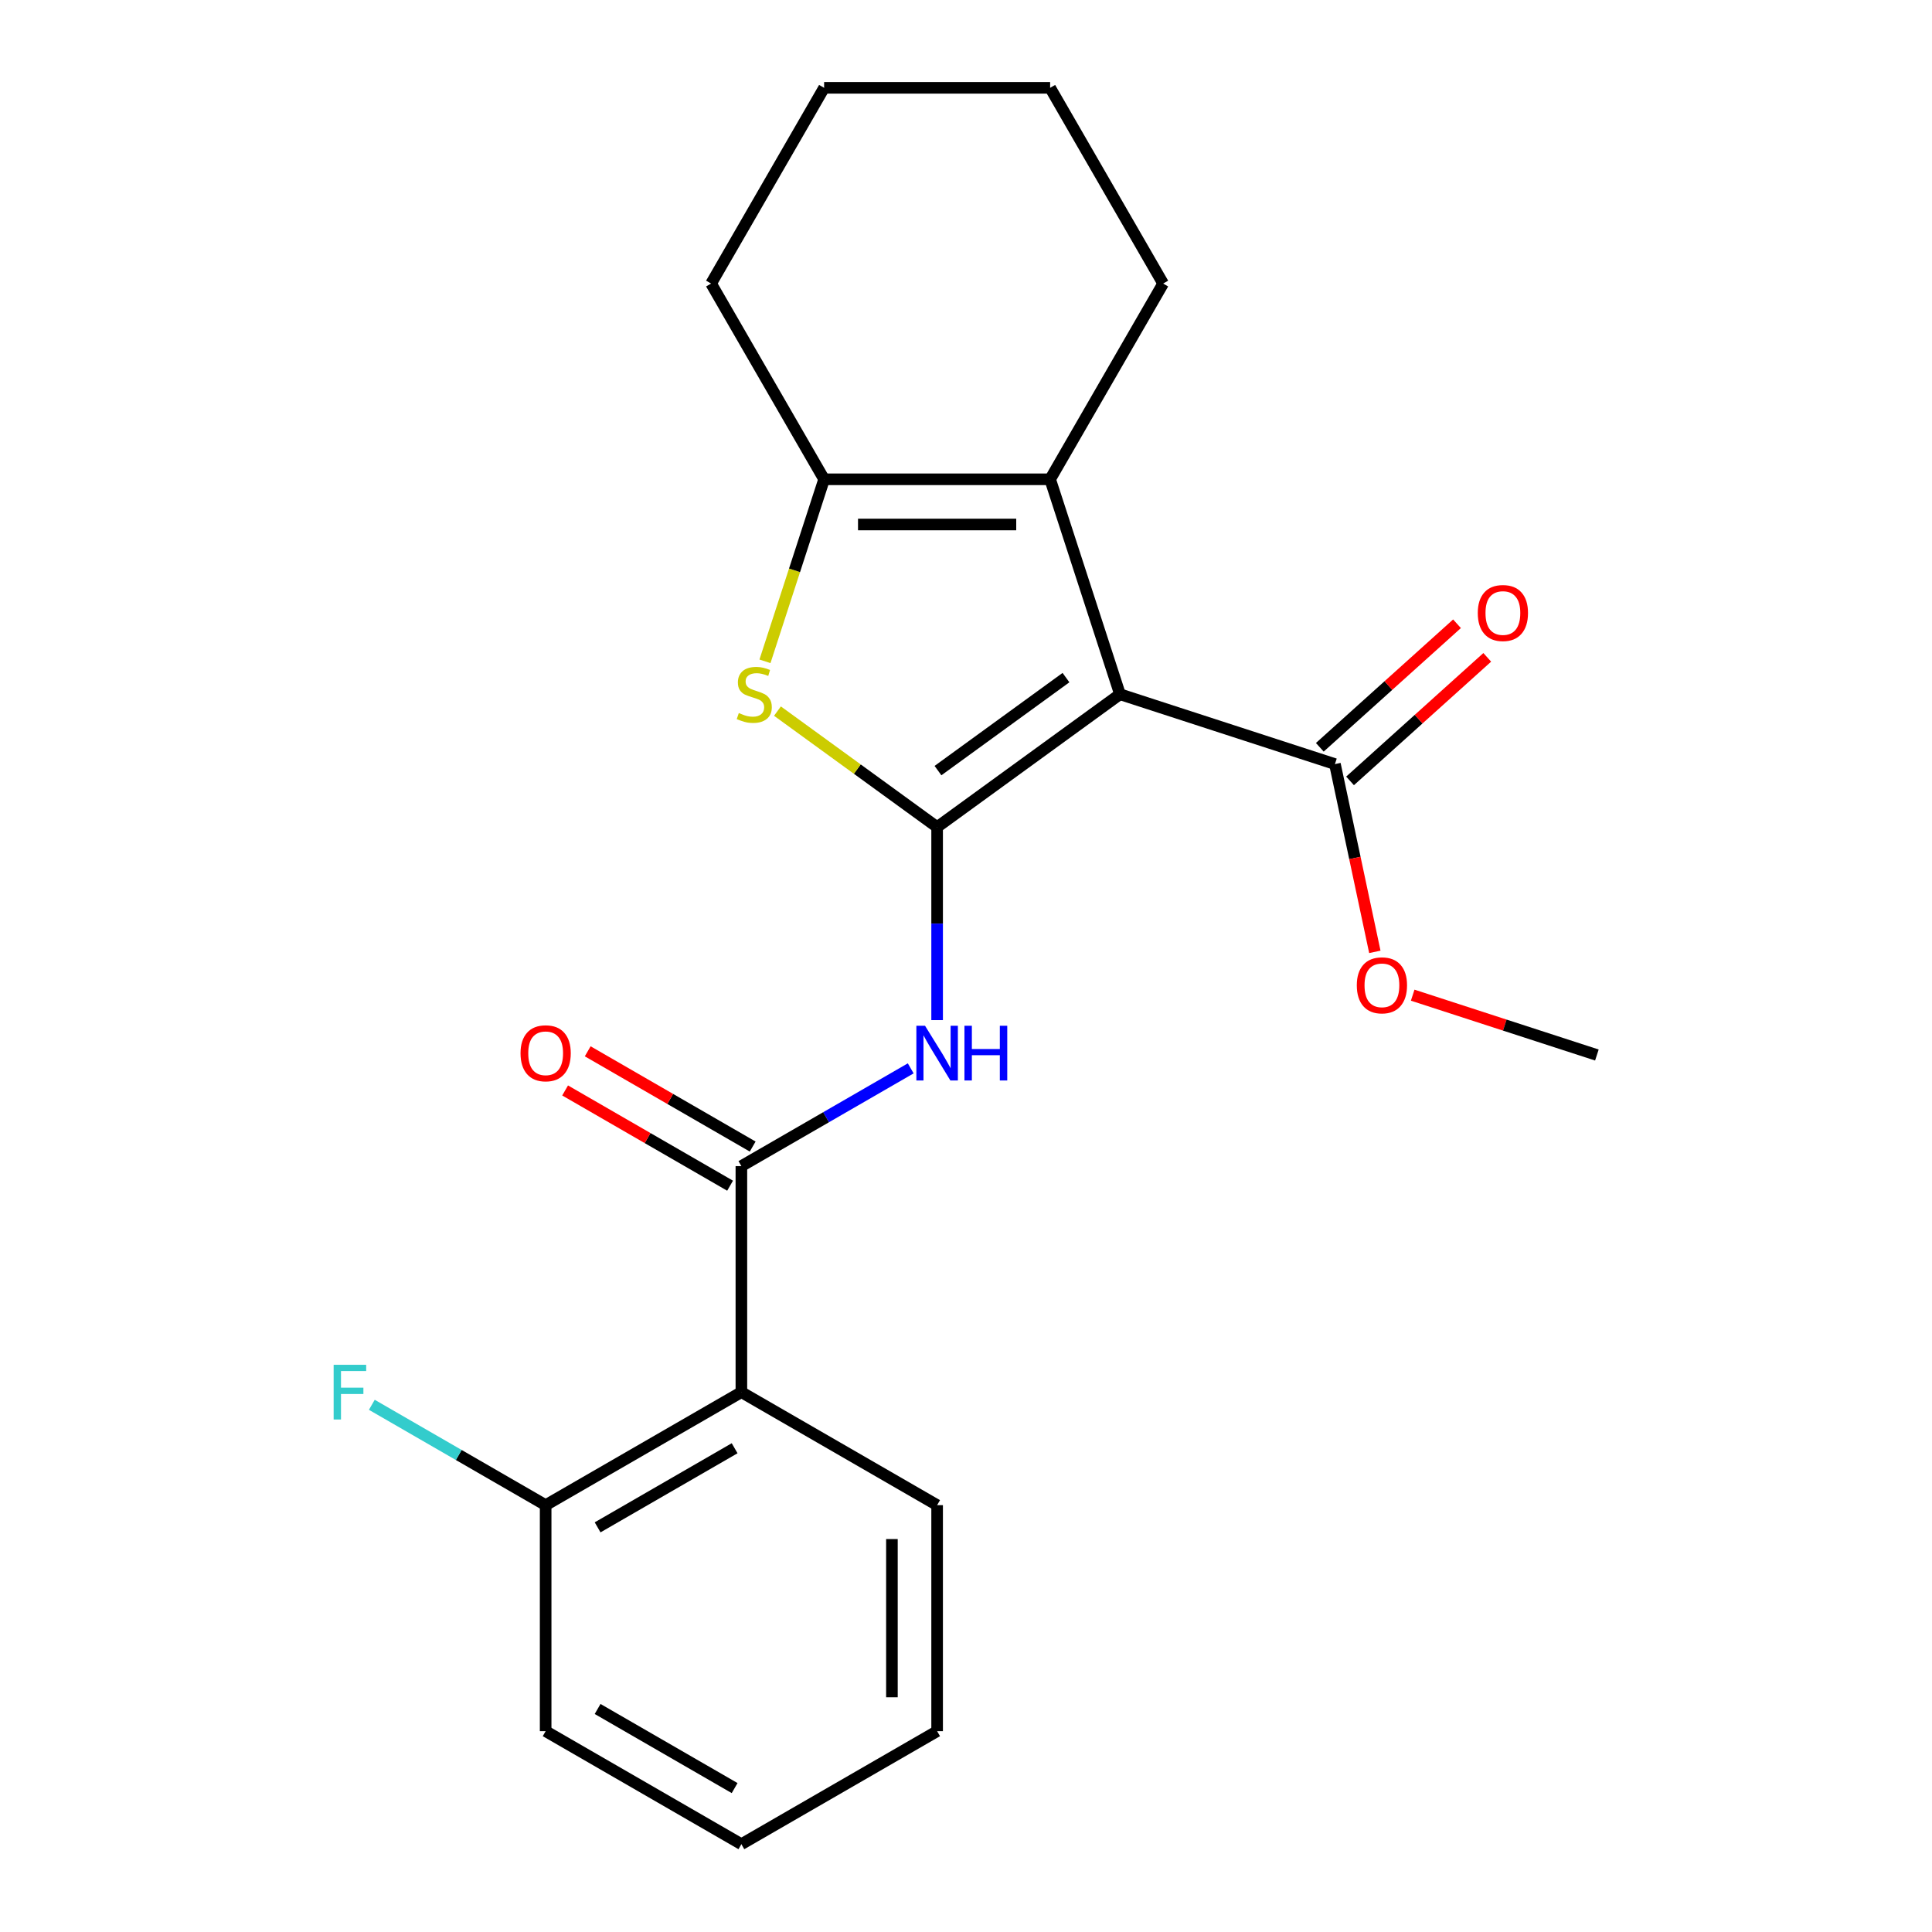 <?xml version='1.0' encoding='iso-8859-1'?>
<svg version='1.1' baseProfile='full'
              xmlns='http://www.w3.org/2000/svg'
                      xmlns:rdkit='http://www.rdkit.org/xml'
                      xmlns:xlink='http://www.w3.org/1999/xlink'
                  xml:space='preserve'
width='1000px' height='1000px' viewBox='0 0 1000 1000'>
<!-- END OF HEADER -->
<rect style='opacity:1.0;fill:#FFFFFF;stroke:none' width='1000' height='1000' x='0' y='0'> </rect>
<path class='bond-0' d='M 485.053,428.105 L 579.697,359.342' style='fill:none;fill-rule:evenodd;stroke:#000000;stroke-width:6px;stroke-linecap:butt;stroke-linejoin:miter;stroke-opacity:1' />
<path class='bond-0' d='M 485.497,398.862 L 551.748,350.728' style='fill:none;fill-rule:evenodd;stroke:#000000;stroke-width:6px;stroke-linecap:butt;stroke-linejoin:miter;stroke-opacity:1' />
<path class='bond-1' d='M 485.053,428.105 L 443.733,398.085' style='fill:none;fill-rule:evenodd;stroke:#000000;stroke-width:6px;stroke-linecap:butt;stroke-linejoin:miter;stroke-opacity:1' />
<path class='bond-1' d='M 443.733,398.085 L 402.413,368.064' style='fill:none;fill-rule:evenodd;stroke:#CCCC00;stroke-width:6px;stroke-linecap:butt;stroke-linejoin:miter;stroke-opacity:1' />
<path class='bond-3' d='M 485.053,428.105 L 485.053,478.056' style='fill:none;fill-rule:evenodd;stroke:#000000;stroke-width:6px;stroke-linecap:butt;stroke-linejoin:miter;stroke-opacity:1' />
<path class='bond-3' d='M 485.053,478.056 L 485.053,528.007' style='fill:none;fill-rule:evenodd;stroke:#0000FF;stroke-width:6px;stroke-linecap:butt;stroke-linejoin:miter;stroke-opacity:1' />
<path class='bond-2' d='M 579.697,359.342 L 543.546,248.081' style='fill:none;fill-rule:evenodd;stroke:#000000;stroke-width:6px;stroke-linecap:butt;stroke-linejoin:miter;stroke-opacity:1' />
<path class='bond-7' d='M 579.697,359.342 L 690.958,395.493' style='fill:none;fill-rule:evenodd;stroke:#000000;stroke-width:6px;stroke-linecap:butt;stroke-linejoin:miter;stroke-opacity:1' />
<path class='bond-5' d='M 395.947,342.298 L 411.253,295.19' style='fill:none;fill-rule:evenodd;stroke:#CCCC00;stroke-width:6px;stroke-linecap:butt;stroke-linejoin:miter;stroke-opacity:1' />
<path class='bond-5' d='M 411.253,295.19 L 426.56,248.081' style='fill:none;fill-rule:evenodd;stroke:#000000;stroke-width:6px;stroke-linecap:butt;stroke-linejoin:miter;stroke-opacity:1' />
<path class='bond-13' d='M 543.546,248.081 L 602.04,146.768' style='fill:none;fill-rule:evenodd;stroke:#000000;stroke-width:6px;stroke-linecap:butt;stroke-linejoin:miter;stroke-opacity:1' />
<path class='bond-22' d='M 543.546,248.081 L 426.56,248.081' style='fill:none;fill-rule:evenodd;stroke:#000000;stroke-width:6px;stroke-linecap:butt;stroke-linejoin:miter;stroke-opacity:1' />
<path class='bond-22' d='M 525.998,271.479 L 444.108,271.479' style='fill:none;fill-rule:evenodd;stroke:#000000;stroke-width:6px;stroke-linecap:butt;stroke-linejoin:miter;stroke-opacity:1' />
<path class='bond-4' d='M 471.388,552.981 L 427.564,578.283' style='fill:none;fill-rule:evenodd;stroke:#0000FF;stroke-width:6px;stroke-linecap:butt;stroke-linejoin:miter;stroke-opacity:1' />
<path class='bond-4' d='M 427.564,578.283 L 383.739,603.585' style='fill:none;fill-rule:evenodd;stroke:#000000;stroke-width:6px;stroke-linecap:butt;stroke-linejoin:miter;stroke-opacity:1' />
<path class='bond-6' d='M 383.739,603.585 L 383.739,720.572' style='fill:none;fill-rule:evenodd;stroke:#000000;stroke-width:6px;stroke-linecap:butt;stroke-linejoin:miter;stroke-opacity:1' />
<path class='bond-9' d='M 389.589,593.454 L 346.894,568.804' style='fill:none;fill-rule:evenodd;stroke:#000000;stroke-width:6px;stroke-linecap:butt;stroke-linejoin:miter;stroke-opacity:1' />
<path class='bond-9' d='M 346.894,568.804 L 304.2,544.155' style='fill:none;fill-rule:evenodd;stroke:#FF0000;stroke-width:6px;stroke-linecap:butt;stroke-linejoin:miter;stroke-opacity:1' />
<path class='bond-9' d='M 377.89,613.717 L 335.196,589.067' style='fill:none;fill-rule:evenodd;stroke:#000000;stroke-width:6px;stroke-linecap:butt;stroke-linejoin:miter;stroke-opacity:1' />
<path class='bond-9' d='M 335.196,589.067 L 292.501,564.418' style='fill:none;fill-rule:evenodd;stroke:#FF0000;stroke-width:6px;stroke-linecap:butt;stroke-linejoin:miter;stroke-opacity:1' />
<path class='bond-14' d='M 426.56,248.081 L 368.066,146.768' style='fill:none;fill-rule:evenodd;stroke:#000000;stroke-width:6px;stroke-linecap:butt;stroke-linejoin:miter;stroke-opacity:1' />
<path class='bond-8' d='M 383.739,720.572 L 282.426,779.065' style='fill:none;fill-rule:evenodd;stroke:#000000;stroke-width:6px;stroke-linecap:butt;stroke-linejoin:miter;stroke-opacity:1' />
<path class='bond-8' d='M 380.241,749.609 L 309.322,790.554' style='fill:none;fill-rule:evenodd;stroke:#000000;stroke-width:6px;stroke-linecap:butt;stroke-linejoin:miter;stroke-opacity:1' />
<path class='bond-15' d='M 383.739,720.572 L 485.053,779.065' style='fill:none;fill-rule:evenodd;stroke:#000000;stroke-width:6px;stroke-linecap:butt;stroke-linejoin:miter;stroke-opacity:1' />
<path class='bond-10' d='M 698.786,404.187 L 734.293,372.217' style='fill:none;fill-rule:evenodd;stroke:#000000;stroke-width:6px;stroke-linecap:butt;stroke-linejoin:miter;stroke-opacity:1' />
<path class='bond-10' d='M 734.293,372.217 L 769.799,340.246' style='fill:none;fill-rule:evenodd;stroke:#FF0000;stroke-width:6px;stroke-linecap:butt;stroke-linejoin:miter;stroke-opacity:1' />
<path class='bond-10' d='M 683.13,386.799 L 718.637,354.829' style='fill:none;fill-rule:evenodd;stroke:#000000;stroke-width:6px;stroke-linecap:butt;stroke-linejoin:miter;stroke-opacity:1' />
<path class='bond-10' d='M 718.637,354.829 L 754.144,322.859' style='fill:none;fill-rule:evenodd;stroke:#FF0000;stroke-width:6px;stroke-linecap:butt;stroke-linejoin:miter;stroke-opacity:1' />
<path class='bond-11' d='M 690.958,395.493 L 701.287,444.086' style='fill:none;fill-rule:evenodd;stroke:#000000;stroke-width:6px;stroke-linecap:butt;stroke-linejoin:miter;stroke-opacity:1' />
<path class='bond-11' d='M 701.287,444.086 L 711.616,492.679' style='fill:none;fill-rule:evenodd;stroke:#FF0000;stroke-width:6px;stroke-linecap:butt;stroke-linejoin:miter;stroke-opacity:1' />
<path class='bond-12' d='M 282.426,779.065 L 237.442,753.094' style='fill:none;fill-rule:evenodd;stroke:#000000;stroke-width:6px;stroke-linecap:butt;stroke-linejoin:miter;stroke-opacity:1' />
<path class='bond-12' d='M 237.442,753.094 L 192.457,727.122' style='fill:none;fill-rule:evenodd;stroke:#33CCCC;stroke-width:6px;stroke-linecap:butt;stroke-linejoin:miter;stroke-opacity:1' />
<path class='bond-16' d='M 282.426,779.065 L 282.426,896.052' style='fill:none;fill-rule:evenodd;stroke:#000000;stroke-width:6px;stroke-linecap:butt;stroke-linejoin:miter;stroke-opacity:1' />
<path class='bond-17' d='M 731.206,515.098 L 778.874,530.586' style='fill:none;fill-rule:evenodd;stroke:#FF0000;stroke-width:6px;stroke-linecap:butt;stroke-linejoin:miter;stroke-opacity:1' />
<path class='bond-17' d='M 778.874,530.586 L 826.542,546.074' style='fill:none;fill-rule:evenodd;stroke:#000000;stroke-width:6px;stroke-linecap:butt;stroke-linejoin:miter;stroke-opacity:1' />
<path class='bond-18' d='M 602.04,146.768 L 543.546,45.455' style='fill:none;fill-rule:evenodd;stroke:#000000;stroke-width:6px;stroke-linecap:butt;stroke-linejoin:miter;stroke-opacity:1' />
<path class='bond-20' d='M 368.066,146.768 L 426.56,45.455' style='fill:none;fill-rule:evenodd;stroke:#000000;stroke-width:6px;stroke-linecap:butt;stroke-linejoin:miter;stroke-opacity:1' />
<path class='bond-19' d='M 485.053,779.065 L 485.053,896.052' style='fill:none;fill-rule:evenodd;stroke:#000000;stroke-width:6px;stroke-linecap:butt;stroke-linejoin:miter;stroke-opacity:1' />
<path class='bond-19' d='M 461.656,796.613 L 461.656,878.504' style='fill:none;fill-rule:evenodd;stroke:#000000;stroke-width:6px;stroke-linecap:butt;stroke-linejoin:miter;stroke-opacity:1' />
<path class='bond-24' d='M 282.426,896.052 L 383.739,954.545' style='fill:none;fill-rule:evenodd;stroke:#000000;stroke-width:6px;stroke-linecap:butt;stroke-linejoin:miter;stroke-opacity:1' />
<path class='bond-24' d='M 309.322,884.563 L 380.241,925.509' style='fill:none;fill-rule:evenodd;stroke:#000000;stroke-width:6px;stroke-linecap:butt;stroke-linejoin:miter;stroke-opacity:1' />
<path class='bond-23' d='M 543.546,45.455 L 426.56,45.455' style='fill:none;fill-rule:evenodd;stroke:#000000;stroke-width:6px;stroke-linecap:butt;stroke-linejoin:miter;stroke-opacity:1' />
<path class='bond-21' d='M 485.053,896.052 L 383.739,954.545' style='fill:none;fill-rule:evenodd;stroke:#000000;stroke-width:6px;stroke-linecap:butt;stroke-linejoin:miter;stroke-opacity:1' />
<path  class='atom-2' d='M 382.409 369.062
Q 382.729 369.182, 384.049 369.742
Q 385.369 370.302, 386.809 370.662
Q 388.289 370.982, 389.729 370.982
Q 392.409 370.982, 393.969 369.702
Q 395.529 368.382, 395.529 366.102
Q 395.529 364.542, 394.729 363.582
Q 393.969 362.622, 392.769 362.102
Q 391.569 361.582, 389.569 360.982
Q 387.049 360.222, 385.529 359.502
Q 384.049 358.782, 382.969 357.262
Q 381.929 355.742, 381.929 353.182
Q 381.929 349.622, 384.329 347.422
Q 386.769 345.222, 391.569 345.222
Q 394.849 345.222, 398.569 346.782
L 397.649 349.862
Q 394.249 348.462, 391.689 348.462
Q 388.929 348.462, 387.409 349.622
Q 385.889 350.742, 385.929 352.702
Q 385.929 354.222, 386.689 355.142
Q 387.489 356.062, 388.609 356.582
Q 389.769 357.102, 391.689 357.702
Q 394.249 358.502, 395.769 359.302
Q 397.289 360.102, 398.369 361.742
Q 399.489 363.342, 399.489 366.102
Q 399.489 370.022, 396.849 372.142
Q 394.249 374.222, 389.889 374.222
Q 387.369 374.222, 385.449 373.662
Q 383.569 373.142, 381.329 372.222
L 382.409 369.062
' fill='#CCCC00'/>
<path  class='atom-4' d='M 478.793 530.932
L 488.073 545.932
Q 488.993 547.412, 490.473 550.092
Q 491.953 552.772, 492.033 552.932
L 492.033 530.932
L 495.793 530.932
L 495.793 559.252
L 491.913 559.252
L 481.953 542.852
Q 480.793 540.932, 479.553 538.732
Q 478.353 536.532, 477.993 535.852
L 477.993 559.252
L 474.313 559.252
L 474.313 530.932
L 478.793 530.932
' fill='#0000FF'/>
<path  class='atom-4' d='M 499.193 530.932
L 503.033 530.932
L 503.033 542.972
L 517.513 542.972
L 517.513 530.932
L 521.353 530.932
L 521.353 559.252
L 517.513 559.252
L 517.513 546.172
L 503.033 546.172
L 503.033 559.252
L 499.193 559.252
L 499.193 530.932
' fill='#0000FF'/>
<path  class='atom-10' d='M 269.426 545.172
Q 269.426 538.372, 272.786 534.572
Q 276.146 530.772, 282.426 530.772
Q 288.706 530.772, 292.066 534.572
Q 295.426 538.372, 295.426 545.172
Q 295.426 552.052, 292.026 555.972
Q 288.626 559.852, 282.426 559.852
Q 276.186 559.852, 272.786 555.972
Q 269.426 552.092, 269.426 545.172
M 282.426 556.652
Q 286.746 556.652, 289.066 553.772
Q 291.426 550.852, 291.426 545.172
Q 291.426 539.612, 289.066 536.812
Q 286.746 533.972, 282.426 533.972
Q 278.106 533.972, 275.746 536.772
Q 273.426 539.572, 273.426 545.172
Q 273.426 550.892, 275.746 553.772
Q 278.106 556.652, 282.426 556.652
' fill='#FF0000'/>
<path  class='atom-11' d='M 764.896 317.294
Q 764.896 310.494, 768.256 306.694
Q 771.616 302.894, 777.896 302.894
Q 784.176 302.894, 787.536 306.694
Q 790.896 310.494, 790.896 317.294
Q 790.896 324.174, 787.496 328.094
Q 784.096 331.974, 777.896 331.974
Q 771.656 331.974, 768.256 328.094
Q 764.896 324.214, 764.896 317.294
M 777.896 328.774
Q 782.216 328.774, 784.536 325.894
Q 786.896 322.974, 786.896 317.294
Q 786.896 311.734, 784.536 308.934
Q 782.216 306.094, 777.896 306.094
Q 773.576 306.094, 771.216 308.894
Q 768.896 311.694, 768.896 317.294
Q 768.896 323.014, 771.216 325.894
Q 773.576 328.774, 777.896 328.774
' fill='#FF0000'/>
<path  class='atom-12' d='M 702.281 510.003
Q 702.281 503.203, 705.641 499.403
Q 709.001 495.603, 715.281 495.603
Q 721.561 495.603, 724.921 499.403
Q 728.281 503.203, 728.281 510.003
Q 728.281 516.883, 724.881 520.803
Q 721.481 524.683, 715.281 524.683
Q 709.041 524.683, 705.641 520.803
Q 702.281 516.923, 702.281 510.003
M 715.281 521.483
Q 719.601 521.483, 721.921 518.603
Q 724.281 515.683, 724.281 510.003
Q 724.281 504.443, 721.921 501.643
Q 719.601 498.803, 715.281 498.803
Q 710.961 498.803, 708.601 501.603
Q 706.281 504.403, 706.281 510.003
Q 706.281 515.723, 708.601 518.603
Q 710.961 521.483, 715.281 521.483
' fill='#FF0000'/>
<path  class='atom-13' d='M 172.693 706.412
L 189.533 706.412
L 189.533 709.652
L 176.493 709.652
L 176.493 718.252
L 188.093 718.252
L 188.093 721.532
L 176.493 721.532
L 176.493 734.732
L 172.693 734.732
L 172.693 706.412
' fill='#33CCCC'/>
</svg>
